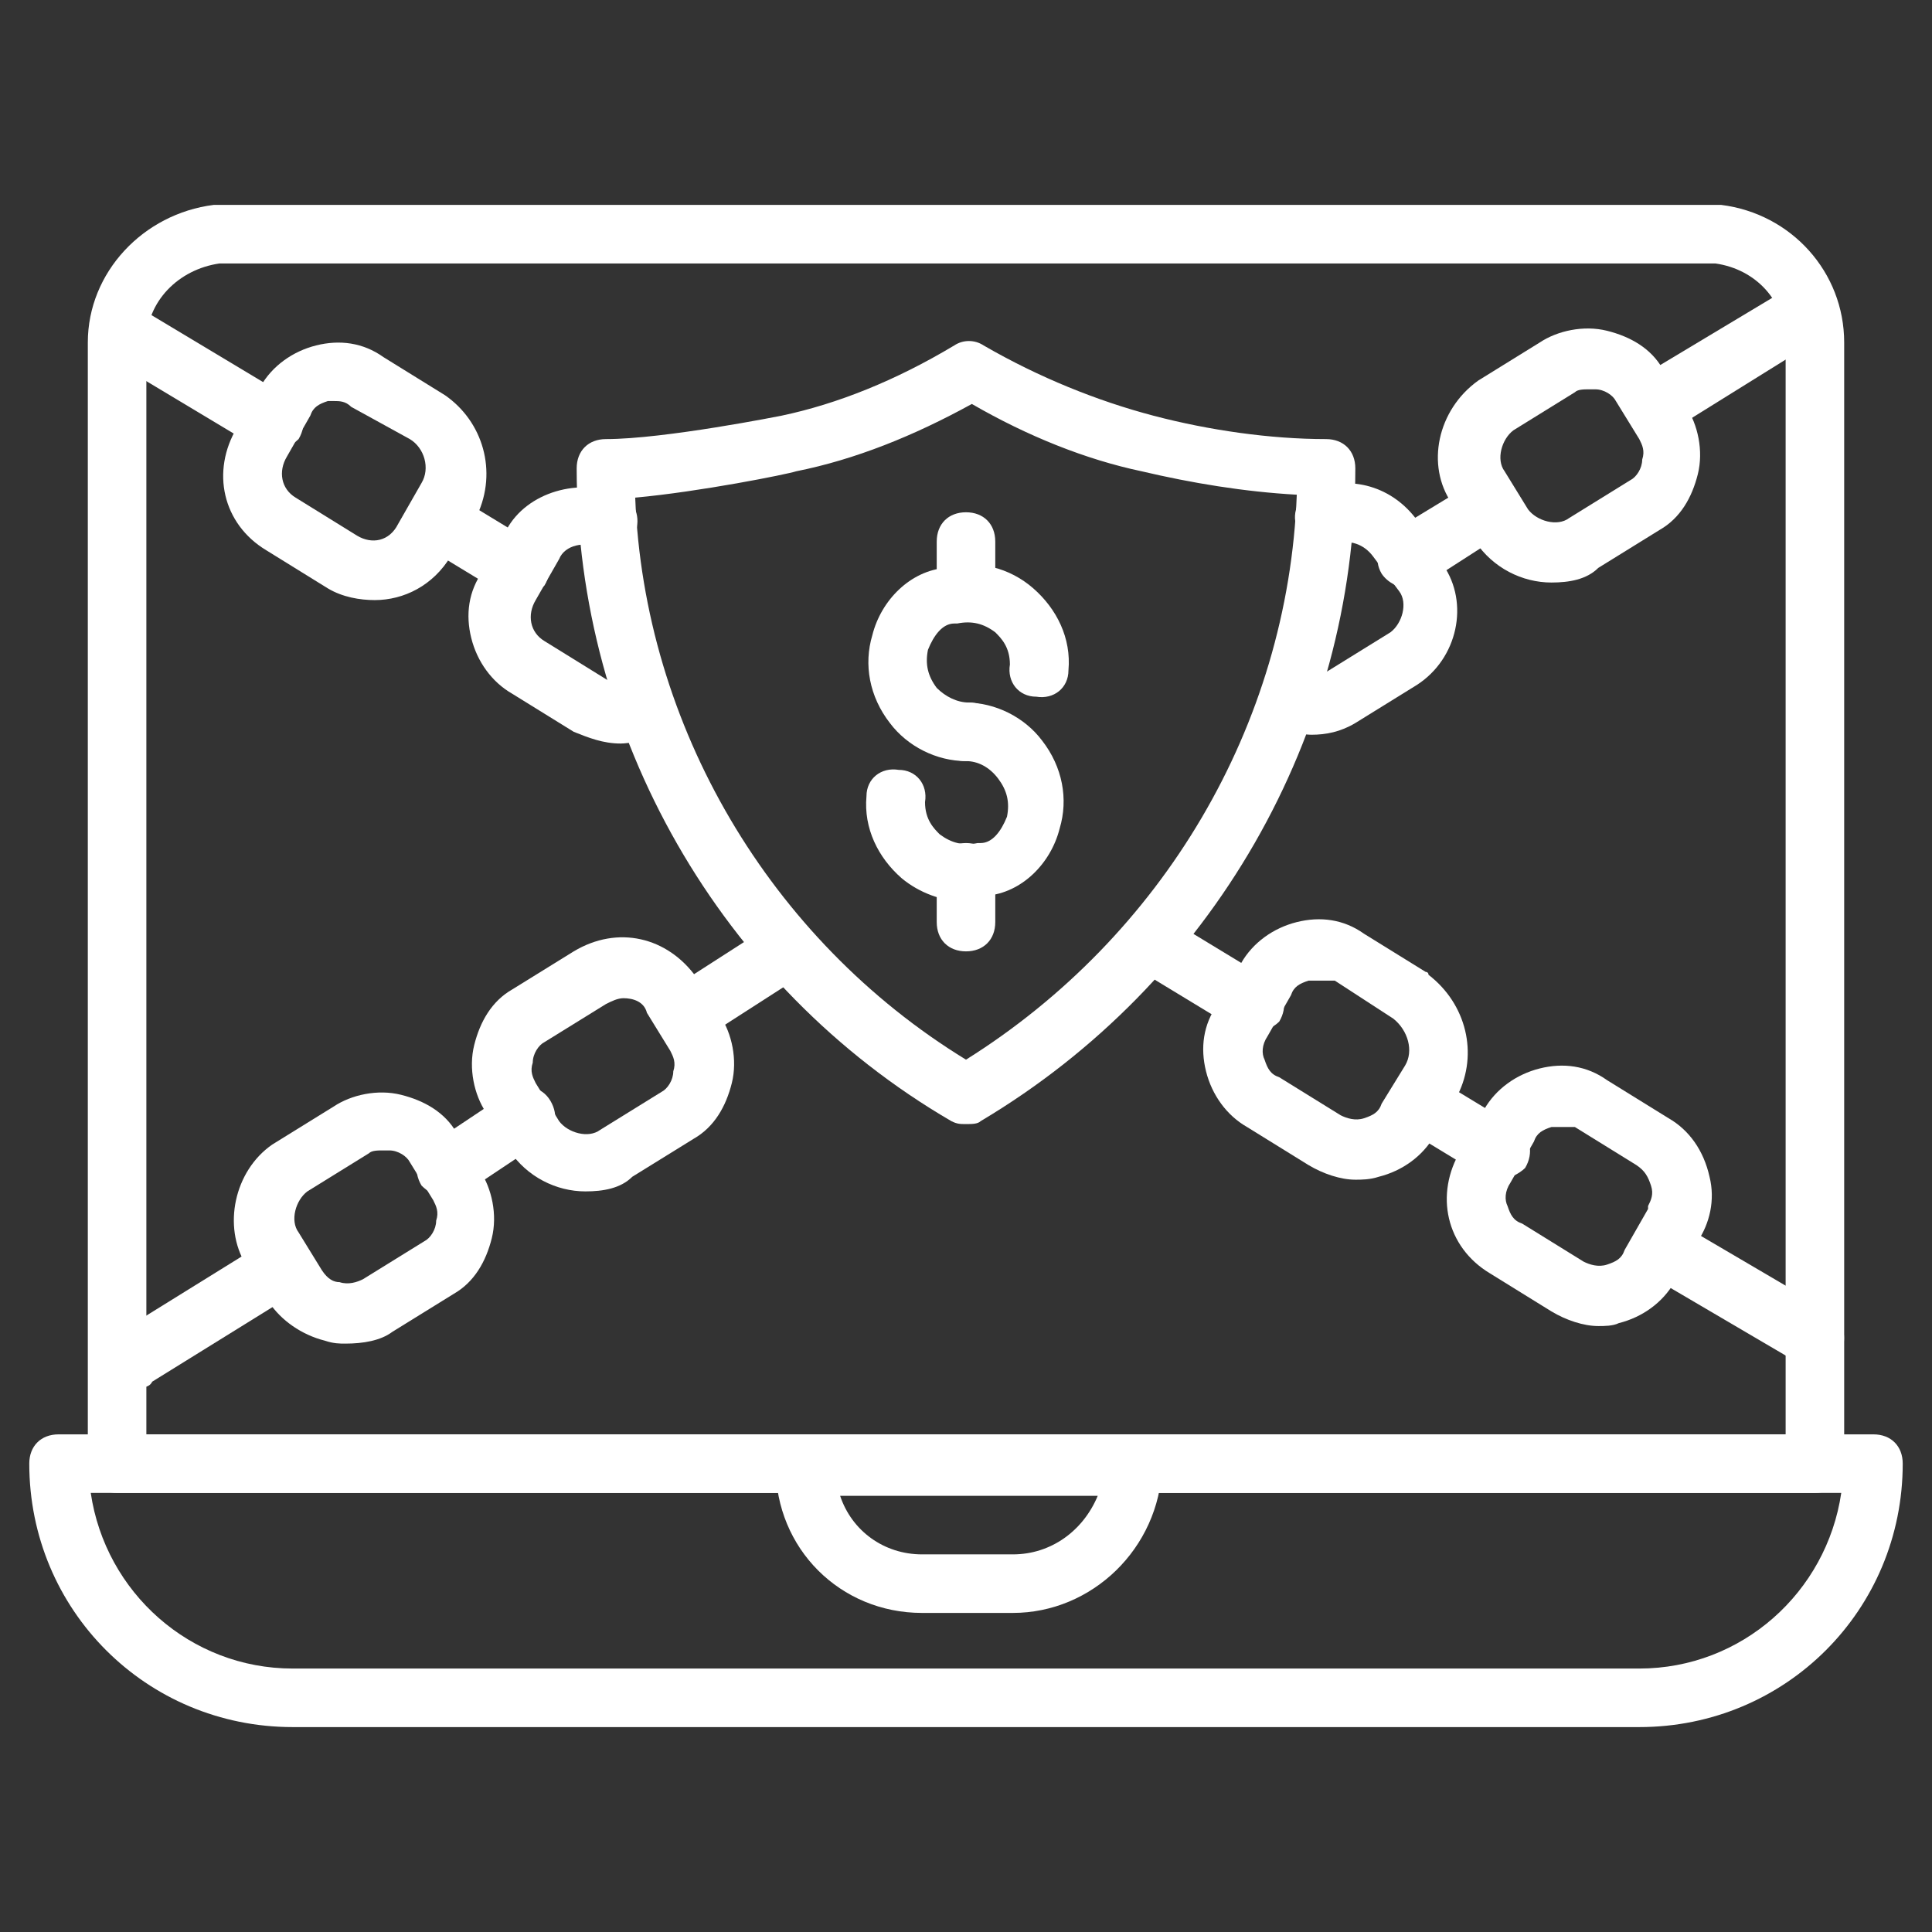 <?xml version="1.0" encoding="UTF-8"?>
<svg xmlns="http://www.w3.org/2000/svg" xmlns:xlink="http://www.w3.org/1999/xlink" version="1.1" width="512" height="512" x="0" y="0" viewBox="0 0 66 66" style="enable-background:new 0 0 512 512" xml:space="preserve">
  <rect x="0" y="0" width="66" height="66" fill="#333333" stroke="none"/>
  <g>
    <path d="M33 38.4c-.2 0-.3 0-.5-.1-7.9-4.6-12.8-13.2-12.8-22.3 0-.6.4-1 1-1 2 0 6-.8 6-.8 1.9-.4 3.9-1.2 5.9-2.4.3-.2.7-.2 1 0 1.9 1.1 3.9 1.9 5.8 2.4s4 .8 5.9.8c.6 0 1 .4 1 1 0 9.1-4.9 17.6-12.8 22.3-.1.1-.3.1-.5.1zM21.7 17c.3 7.8 4.6 15.1 11.3 19.2 6.7-4.2 11-11.4 11.3-19.3-1.8-.1-3.6-.4-5.3-.8-1.9-.4-3.9-1.2-5.8-2.3-2 1.1-4 1.9-6 2.3-.3.1-3.3.7-5.5.9zM12.8 20.5c-.5 0-1.1-.1-1.6-.4l-2.1-1.3c-1.5-.9-1.9-2.7-1-4.2l.8-1.4c.4-.7 1.1-1.2 1.9-1.4s1.6-.1 2.3.4l2.1 1.3c1.3.9 1.8 2.6 1.1 4.1l-.9 1.4c-.6 1-1.6 1.5-2.6 1.5zm-1.4-6.8h-.2c-.3.1-.5.2-.6.5l-.8 1.4c-.3.5-.2 1.1.3 1.4l2.1 1.3c.5.3 1.1.2 1.4-.4l.8-1.4c.3-.5.1-1.2-.4-1.5l-2-1.1c-.2-.2-.4-.2-.6-.2z" fill="#ffffff" opacity="1" data-original="#000000"></path>
    <path d="M9.3 15.4c-.2 0-.4 0-.5-.1l-5-3c-.5-.3-.6-.9-.3-1.4s.9-.6 1.4-.3l5 3c.5.3.6.9.3 1.4-.2.2-.6.4-.9.4zM21.2 25.4c-.6 0-1.1-.2-1.6-.4l-2.1-1.3c-.7-.4-1.2-1.1-1.4-1.9s-.1-1.6.4-2.3l.8-1.4c.7-1.3 2.5-1.8 3.9-1.2.5.2.7.8.5 1.3s-.8.7-1.3.5c-.4-.2-1.1-.1-1.3.4l-.8 1.4c-.3.5-.2 1.1.3 1.4l2.1 1.3c.3.2.6.2.8.1.5-.2 1.1 0 1.3.6.2.5 0 1.1-.6 1.3-.3.1-.7.2-1 .2z" fill="#ffffff" opacity="1" data-original="#000000"></path>
    <path d="M17.7 20.4c-.2 0-.4 0-.5-.1l-2.8-1.7c-.5-.3-.6-.9-.3-1.4s.9-.6 1.4-.3l2.8 1.7c.5.3.6.9.3 1.4-.2.2-.6.4-.9.4zM46.3 40.3c-.5 0-1.1-.2-1.6-.5l-2.1-1.3c-.7-.4-1.2-1.1-1.4-1.9s-.1-1.6.4-2.3l.8-1.4c.4-.7 1.1-1.2 1.9-1.4s1.6-.1 2.3.4l2.1 1.3s.1 0 .1.1c1.3 1 1.7 2.7 1 4.1v.1l-.8 1.3c-.4.7-1.1 1.2-1.9 1.4-.3.1-.6.1-.8.1zm-1.4-6.8h-.2c-.3.1-.5.2-.6.5l-.8 1.4c-.2.3-.2.6-.1.8.1.3.2.5.5.6l2.1 1.3c.2.1.5.2.8.1s.5-.2.6-.5l.8-1.3c.3-.5.1-1.2-.4-1.6l-2-1.3h-.7z" fill="#ffffff" opacity="1" data-original="#000000"></path>
    <path d="M42.8 35.3c-.2 0-.4 0-.5-.1l-2.8-1.7c-.5-.3-.6-.9-.3-1.4s.9-.6 1.4-.3l2.8 1.7c.5.3.6.9.3 1.4-.2.2-.6.4-.9.4zM54.6 45.3c-.5 0-1.1-.2-1.6-.5l-2.1-1.3c-1.5-.9-1.9-2.7-1-4.2l.8-1.4c.4-.7 1.1-1.2 1.9-1.4s1.6-.1 2.3.4l2.1 1.3c.7.4 1.2 1.1 1.4 2 .2.8 0 1.6-.4 2.2l-.8 1.4c-.4.7-1.1 1.2-1.9 1.4-.2.1-.5.1-.7.1zm-1.4-6.8H53c-.3.1-.5.2-.6.5l-.8 1.4c-.2.3-.2.6-.1.8.1.3.2.5.5.6l2.1 1.3c.2.1.5.2.8.1s.5-.2.6-.5l.8-1.4v-.1c.1-.2.2-.4.1-.7s-.2-.5-.5-.7l-2.1-1.3h-.6z" fill="#ffffff" opacity="1" data-original="#000000"></path>
    <path d="M51.2 40.3c-.2 0-.4 0-.5-.1l-2.8-1.7c-.5-.3-.6-.9-.3-1.4s.9-.6 1.4-.3l2.8 1.7c.5.3.6.9.3 1.4-.2.2-.6.4-.9.4zM62 46.7c-.2 0-.3 0-.5-.1l-4.6-2.7c-.5-.3-.6-.9-.4-1.4.3-.5.9-.6 1.4-.4l4.6 2.7c.5.3.6.9.4 1.4-.2.3-.6.5-.9.5zM11.8 45.9c-.2 0-.4 0-.7-.1-.8-.2-1.5-.7-1.9-1.3l-.8-1.3c-.8-1.3-.4-3.2.9-4.1l2.1-1.3c.6-.4 1.5-.6 2.3-.4s1.5.6 1.9 1.3l.8 1.3c.4.6.6 1.5.4 2.3s-.6 1.5-1.3 1.9l-2.1 1.3c-.4.3-1 .4-1.6.4zm1.3-6.6c-.2 0-.4 0-.5.1l-2.1 1.3c-.4.3-.6 1-.3 1.4l.8 1.3c.2.3.4.4.6.4.3.1.6 0 .8-.1l2.1-1.3c.2-.1.4-.4.4-.7.1-.3 0-.5-.1-.7l-.8-1.3c-.1-.2-.4-.4-.7-.4h-.2z" fill="#ffffff" opacity="1" data-original="#000000"></path>
    <path d="M4.7 47.4c-.3 0-.7-.2-.9-.5-.3-.5-.1-1.1.3-1.4l5-3.1c.5-.3 1.1-.1 1.4.3.3.5.1 1.1-.3 1.4l-5 3.1c-.1.2-.3.2-.5.2zM20 40.7c-1 0-2-.5-2.6-1.4l-.8-1.3c-.4-.6-.6-1.5-.4-2.3s.6-1.5 1.3-1.9l2.1-1.3c1.5-.9 3.2-.5 4.2.9l.8 1.3c.4.6.6 1.5.4 2.3s-.6 1.5-1.3 1.9l-2.1 1.3c-.4.4-1 .5-1.6.5zm1.3-6.6c-.2 0-.4.1-.6.2l-2.1 1.3c-.2.1-.4.4-.4.7-.1.3 0 .5.1.7l.8 1.3c.3.4 1 .6 1.4.3l2.1-1.3c.2-.1.4-.4.4-.7.1-.3 0-.5-.1-.7l-.8-1.3c-.1-.4-.5-.5-.8-.5z" fill="#ffffff" opacity="1" data-original="#000000"></path>
    <path d="M15.2 40.9c-.3 0-.6-.2-.8-.4-.3-.5-.2-1.1.3-1.4l2.7-1.8c.5-.3 1.1-.2 1.4.3s.2 1.1-.3 1.4l-2.7 1.8c-.2 0-.4.1-.6.1zM23.4 35.7c-.3 0-.7-.2-.8-.5-.3-.5-.2-1.1.3-1.4l2.8-1.8c.5-.3 1.1-.2 1.4.3s.2 1.1-.3 1.4L24 35.5c-.2.1-.4.2-.6.2zM44.8 25.1c-.3 0-.6-.1-.9-.2-.5-.2-.8-.7-.6-1.3.2-.5.7-.8 1.3-.6.3.1.5.1.8-.1l2.1-1.3c.4-.3.6-1 .3-1.4l-.9-1.2c-.3-.4-.8-.6-1.3-.4s-1.1-.1-1.3-.6.1-1.1.6-1.3c1.4-.5 2.8 0 3.6 1.2l.4.6.4.8c.9 1.3.5 3.2-.9 4.1l-2.1 1.3c-.5.3-1 .4-1.5.4zM53 19.9c-1 0-2-.5-2.6-1.4l-.8-1.3c-.9-1.3-.5-3.2.9-4.2l2.1-1.3c.6-.4 1.5-.6 2.3-.4s1.5.6 1.9 1.3l.8 1.3c.4.6.6 1.5.4 2.3s-.6 1.5-1.3 1.9l-2.1 1.3c-.4.4-1 .5-1.6.5zm1.3-6.6c-.2 0-.4 0-.5.1l-2.1 1.3c-.4.3-.6 1-.3 1.4l.8 1.3c.3.4 1 .6 1.4.3l2.1-1.3c.2-.1.4-.4.4-.7.1-.3 0-.5-.1-.7l-.8-1.3c-.1-.2-.4-.4-.7-.4h-.2z" fill="#ffffff" opacity="1" data-original="#000000"></path>
    <path d="M48.1 20.1c-.3 0-.7-.2-.9-.5-.3-.5-.1-1.1.3-1.4l2.8-1.7c.5-.3 1.1-.1 1.4.3.3.5.1 1.1-.3 1.4L48.6 20c-.1.1-.3.1-.5.1zM57 14.5c-.3 0-.7-.2-.8-.5-.3-.5-.1-1.1.3-1.4L61 9.9c.5-.3 1.1-.1 1.4.3.3.5.1 1.1-.3 1.4l-4.5 2.8c-.2.1-.4.1-.6.1zM56 59H10c-5 0-9-4-9-9 0-.6.4-1 1-1h62c.6 0 1 .4 1 1 0 5-4 9-9 9zM3.1 51c.5 3.4 3.4 6 6.9 6h46c3.5 0 6.4-2.6 6.9-6z" fill="#ffffff" opacity="1" data-original="#000000"></path>
    <path d="M34.6 55.1h-3.1c-2.8 0-5-2.2-5-5 0-.6.4-1 1-1h11.2c.3 0 .5.1.7.3s.3.5.3.7c-.1 2.8-2.4 5-5.1 5zm-5.9-4c.4 1.2 1.5 2 2.8 2h3.1c1.3 0 2.4-.8 2.9-2z" fill="#ffffff" opacity="1" data-original="#000000"></path>
    <path d="M62 51H4c-.6 0-1-.4-1-1V11.7C3 9.3 4.9 7.3 7.3 7h51.5c2.4.3 4.2 2.3 4.2 4.7V50c0 .6-.4 1-1 1zM5 49h56V11.7c0-1.4-1-2.5-2.4-2.7H7.5C6.1 9.2 5 10.3 5 11.7z" fill="#ffffff" opacity="1" data-original="#000000"></path>
    <path d="M33 26c-1 0-2-.5-2.6-1.3-.7-.9-.9-2-.6-3 .3-1.2 1.3-2.2 2.5-2.3 1.1-.3 2.2 0 3 .7s1.3 1.7 1.2 2.8c0 .6-.5 1-1.1.9-.6 0-1-.5-.9-1.1 0-.6-.3-.9-.5-1.1-.4-.3-.8-.4-1.3-.3h-.1c-.4 0-.7.4-.9.9-.1.5 0 .9.3 1.3.3.3.7.5 1.1.5.6 0 1 .4 1 1s-.5 1-1.1 1z" fill="#ffffff" opacity="1" data-original="#000000"></path>
    <path d="M33 30.8c-.8 0-1.6-.3-2.2-.8-.8-.7-1.3-1.7-1.2-2.8 0-.6.5-1 1.1-.9.6 0 1 .5.9 1.1 0 .6.3.9.5 1.1.4.3.8.4 1.3.3h.1c.4 0 .7-.4.9-.9.1-.5 0-.9-.3-1.3s-.7-.6-1.1-.6c-.6 0-1-.4-1-1s.4-1 1-1c1 0 2 .5 2.6 1.3.7.9.9 2 .6 3-.3 1.2-1.3 2.2-2.5 2.3-.2.1-.5.2-.7.2zM33 21.2c-.6 0-1-.4-1-1v-1.7c0-.6.4-1 1-1s1 .4 1 1v1.7c0 .6-.4 1-1 1z" fill="#ffffff" opacity="1" data-original="#000000"></path>
    <path d="M33 32.5c-.6 0-1-.4-1-1v-1.7c0-.6.4-1 1-1s1 .4 1 1v1.7c0 .6-.4 1-1 1z" fill="#ffffff" opacity="1" data-original="#000000"></path>
  </g>
</svg>
